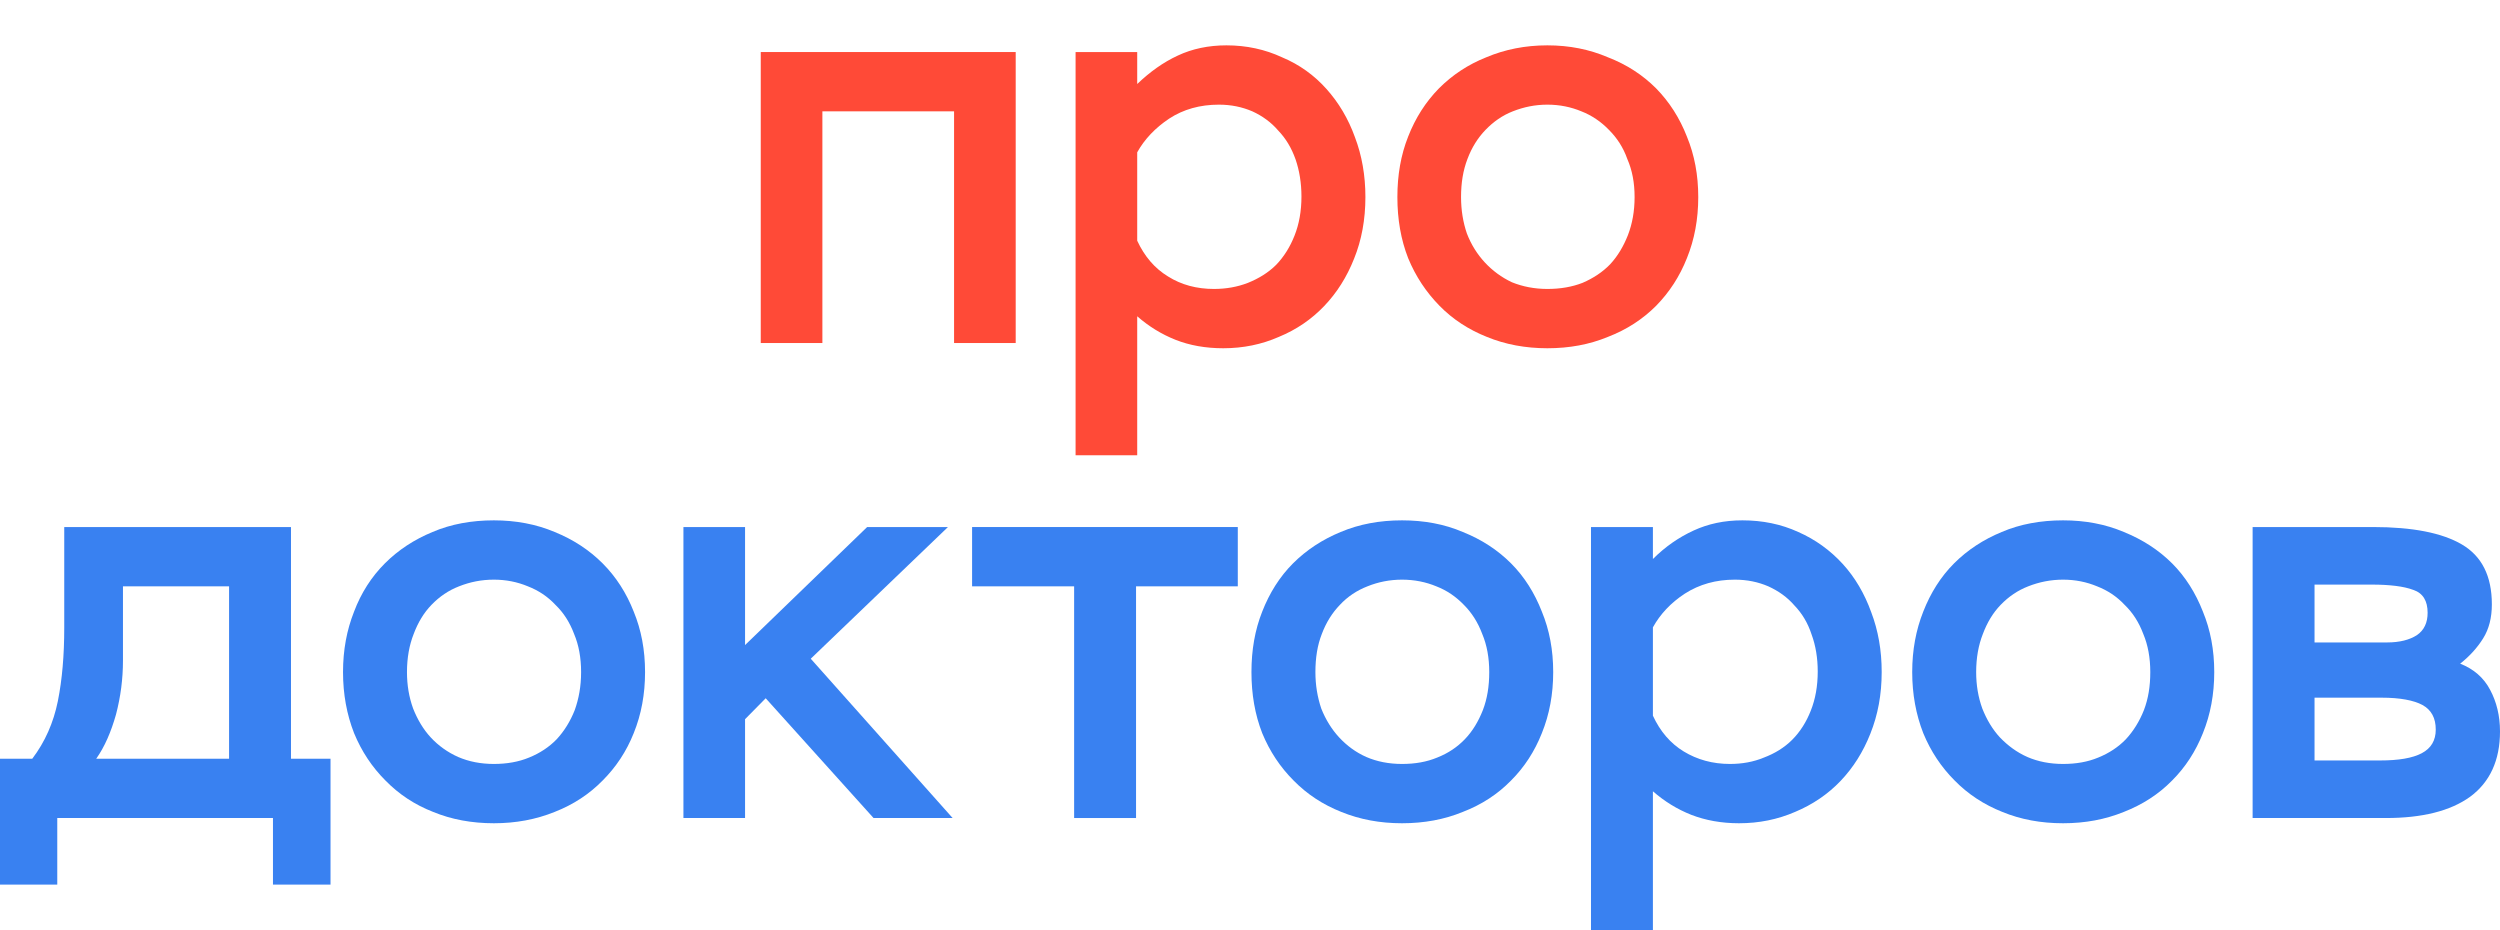 <svg width="86" height="32" viewBox="0 0 86 32" fill="none" xmlns="http://www.w3.org/2000/svg" xmlns:xlink="http://www.w3.org/1999/xlink">
	<desc>
			Created with Pixso.
	</desc>
	<defs/>
	<path id="Vector" d="M32.82 3.83L28.29 3.83L28.29 11.8L26.17 11.8L26.17 1.79L34.94 1.79L34.94 11.8L32.82 11.8L32.82 3.83Z" fill="#FF4A37" fill-opacity="1" fill-rule="nonzero"/>
	<path id="Vector" d="M37 1.79L39.12 1.79L39.12 2.89C39.56 2.47 40.02 2.14 40.52 1.91C41.01 1.68 41.57 1.56 42.19 1.56C42.88 1.56 43.52 1.7 44.1 1.97C44.7 2.22 45.21 2.59 45.63 3.06C46.05 3.53 46.38 4.08 46.61 4.72C46.85 5.35 46.97 6.04 46.97 6.78C46.97 7.55 46.84 8.26 46.58 8.9C46.33 9.53 45.99 10.07 45.55 10.53C45.12 10.98 44.6 11.34 43.99 11.59C43.4 11.85 42.76 11.98 42.08 11.98C41.47 11.98 40.92 11.88 40.44 11.69C39.96 11.5 39.52 11.23 39.12 10.88L39.12 15.66L37 15.66L37 1.79ZM41.76 9.94C42.18 9.94 42.57 9.87 42.93 9.73C43.3 9.58 43.63 9.38 43.9 9.11C44.17 8.83 44.38 8.49 44.53 8.11C44.69 7.71 44.77 7.26 44.77 6.76C44.77 6.3 44.7 5.87 44.57 5.49C44.43 5.09 44.23 4.76 43.97 4.49C43.73 4.21 43.43 3.99 43.08 3.83C42.73 3.68 42.35 3.6 41.93 3.6C41.28 3.6 40.71 3.76 40.22 4.08C39.74 4.4 39.37 4.79 39.12 5.24L39.12 8.28C39.37 8.82 39.72 9.23 40.18 9.51C40.64 9.8 41.17 9.94 41.76 9.94Z" fill="#FF4A37" fill-opacity="1" fill-rule="nonzero"/>
	<path id="Vector" d="M48.07 6.78C48.07 6.02 48.19 5.33 48.44 4.7C48.69 4.06 49.04 3.51 49.5 3.04C49.96 2.58 50.5 2.22 51.13 1.97C51.77 1.7 52.47 1.56 53.23 1.56C53.99 1.56 54.68 1.7 55.31 1.97C55.96 2.22 56.51 2.58 56.97 3.04C57.43 3.51 57.78 4.06 58.03 4.7C58.29 5.33 58.42 6.02 58.42 6.78C58.42 7.54 58.29 8.24 58.03 8.88C57.78 9.51 57.43 10.05 56.97 10.52C56.51 10.98 55.96 11.34 55.31 11.59C54.68 11.85 53.99 11.98 53.23 11.98C52.48 11.98 51.78 11.85 51.15 11.59C50.52 11.34 49.97 10.98 49.52 10.52C49.06 10.05 48.7 9.51 48.44 8.88C48.19 8.24 48.07 7.54 48.07 6.78ZM50.26 6.78C50.26 7.23 50.33 7.65 50.46 8.03C50.61 8.42 50.82 8.75 51.08 9.03C51.34 9.31 51.65 9.54 52.01 9.71C52.38 9.86 52.79 9.94 53.23 9.94C53.68 9.94 54.08 9.87 54.44 9.73C54.81 9.57 55.13 9.36 55.39 9.09C55.65 8.81 55.85 8.47 56 8.09C56.15 7.7 56.23 7.27 56.23 6.78C56.23 6.29 56.15 5.86 55.98 5.47C55.84 5.07 55.62 4.74 55.35 4.47C55.08 4.19 54.76 3.97 54.4 3.83C54.04 3.68 53.65 3.6 53.23 3.6C52.81 3.6 52.42 3.68 52.04 3.83C51.68 3.97 51.37 4.19 51.1 4.47C50.84 4.74 50.63 5.07 50.48 5.47C50.33 5.86 50.26 6.29 50.26 6.78Z" fill="#FF4A37" fill-opacity="1" fill-rule="nonzero"/>
	<path id="Vector" d="M0 26.1L1.11 26.1C1.55 25.52 1.84 24.86 1.99 24.12C2.14 23.37 2.21 22.53 2.21 21.6L2.21 18.13L10.01 18.13L10.01 26.1L11.37 26.1L11.37 30.43L9.39 30.43L9.39 28.14L1.97 28.14L1.97 30.43L0 30.43L0 26.1ZM7.88 26.1L7.88 20.17L4.23 20.17L4.23 22.73C4.23 23.35 4.15 23.97 3.99 24.58C3.82 25.18 3.6 25.69 3.31 26.1L7.88 26.1Z" fill="#3981F1" fill-opacity="1" fill-rule="nonzero"/>
	<path id="Vector" d="M11.8 23.12C11.8 22.36 11.93 21.67 12.18 21.04C12.42 20.4 12.78 19.84 13.24 19.38C13.7 18.92 14.25 18.56 14.88 18.3C15.51 18.03 16.22 17.9 16.99 17.9C17.74 17.9 18.44 18.03 19.08 18.3C19.72 18.56 20.27 18.92 20.73 19.38C21.19 19.84 21.55 20.4 21.8 21.04C22.06 21.67 22.19 22.36 22.19 23.12C22.19 23.88 22.06 24.58 21.8 25.22C21.55 25.85 21.19 26.39 20.73 26.85C20.27 27.32 19.72 27.68 19.08 27.93C18.44 28.19 17.74 28.32 16.99 28.32C16.23 28.32 15.53 28.19 14.9 27.93C14.26 27.68 13.72 27.32 13.26 26.85C12.8 26.39 12.44 25.85 12.18 25.22C11.93 24.58 11.8 23.88 11.8 23.12ZM14 23.12C14 23.57 14.07 23.98 14.21 24.37C14.36 24.75 14.56 25.09 14.82 25.37C15.08 25.65 15.4 25.88 15.76 26.04C16.13 26.2 16.54 26.28 16.99 26.28C17.43 26.28 17.84 26.21 18.2 26.06C18.57 25.91 18.89 25.7 19.15 25.43C19.41 25.15 19.62 24.81 19.77 24.43C19.91 24.04 19.99 23.61 19.99 23.12C19.99 22.63 19.91 22.19 19.75 21.81C19.6 21.41 19.39 21.08 19.11 20.81C18.84 20.52 18.52 20.31 18.16 20.17C17.8 20.02 17.41 19.94 16.99 19.94C16.56 19.94 16.17 20.02 15.79 20.17C15.43 20.31 15.12 20.52 14.84 20.81C14.58 21.08 14.38 21.41 14.23 21.81C14.08 22.19 14 22.63 14 23.12Z" fill="#3981F1" fill-opacity="1" fill-rule="nonzero"/>
	<path id="Vector" d="M23.51 18.13L25.63 18.13L25.63 22.19L29.83 18.13L32.61 18.13L27.89 22.66L32.77 28.14L30.05 28.14L26.34 24.02L25.63 24.74L25.63 28.14L23.51 28.14L23.51 18.13Z" fill="#3981F1" fill-opacity="1" fill-rule="nonzero"/>
	<path id="Vector" d="M33.44 18.13L42.58 18.13L42.58 20.17L39.08 20.17L39.08 28.14L36.95 28.14L36.95 20.17L33.44 20.17L33.44 18.13Z" fill="#3981F1" fill-opacity="1" fill-rule="nonzero"/>
	<path id="Vector" d="M43.05 23.12C43.05 22.36 43.17 21.67 43.42 21.04C43.67 20.4 44.02 19.84 44.48 19.38C44.94 18.92 45.49 18.56 46.12 18.3C46.76 18.03 47.46 17.9 48.23 17.9C48.99 17.9 49.69 18.03 50.32 18.3C50.97 18.56 51.52 18.92 51.98 19.38C52.44 19.84 52.79 20.4 53.04 21.04C53.3 21.67 53.43 22.36 53.43 23.12C53.43 23.88 53.3 24.58 53.04 25.22C52.79 25.85 52.44 26.39 51.98 26.85C51.52 27.32 50.97 27.68 50.32 27.93C49.69 28.19 48.99 28.32 48.23 28.32C47.47 28.32 46.78 28.19 46.14 27.93C45.51 27.68 44.96 27.32 44.5 26.85C44.04 26.39 43.68 25.85 43.42 25.22C43.17 24.58 43.05 23.88 43.05 23.12ZM45.25 23.12C45.25 23.57 45.32 23.98 45.45 24.37C45.6 24.75 45.81 25.09 46.07 25.37C46.33 25.65 46.64 25.88 47 26.04C47.37 26.2 47.78 26.28 48.23 26.28C48.68 26.28 49.08 26.21 49.44 26.06C49.82 25.91 50.13 25.7 50.39 25.43C50.66 25.15 50.86 24.81 51.01 24.43C51.16 24.04 51.23 23.61 51.23 23.12C51.23 22.63 51.15 22.19 50.99 21.81C50.84 21.41 50.63 21.08 50.36 20.81C50.08 20.52 49.77 20.31 49.41 20.17C49.05 20.02 48.65 19.94 48.23 19.94C47.81 19.94 47.41 20.02 47.04 20.17C46.68 20.31 46.36 20.52 46.09 20.81C45.83 21.08 45.62 21.41 45.47 21.81C45.32 22.19 45.25 22.63 45.25 23.12Z" fill="#3981F1" fill-opacity="1" fill-rule="nonzero"/>
	<path id="Vector" d="M54.73 18.13L56.86 18.13L56.86 19.23C57.29 18.8 57.76 18.48 58.26 18.25C58.76 18.02 59.31 17.9 59.94 17.9C60.63 17.9 61.27 18.03 61.86 18.3C62.45 18.56 62.96 18.93 63.39 19.4C63.81 19.86 64.14 20.42 64.37 21.06C64.61 21.69 64.73 22.37 64.73 23.12C64.73 23.89 64.6 24.59 64.34 25.24C64.09 25.87 63.75 26.41 63.31 26.87C62.88 27.32 62.35 27.68 61.75 27.93C61.15 28.19 60.51 28.32 59.82 28.32C59.22 28.32 58.67 28.22 58.18 28.03C57.7 27.84 57.26 27.57 56.86 27.22L56.86 32L54.73 32L54.73 18.13ZM59.51 26.28C59.93 26.28 60.32 26.21 60.68 26.06C61.05 25.92 61.38 25.72 61.65 25.45C61.93 25.17 62.14 24.83 62.29 24.45C62.45 24.05 62.53 23.6 62.53 23.1C62.53 22.64 62.46 22.21 62.32 21.83C62.19 21.43 61.99 21.1 61.73 20.83C61.48 20.54 61.18 20.33 60.83 20.17C60.48 20.02 60.1 19.94 59.68 19.94C59.03 19.94 58.46 20.1 57.96 20.42C57.47 20.74 57.11 21.13 56.86 21.58L56.86 24.62C57.11 25.16 57.46 25.57 57.92 25.85C58.38 26.13 58.91 26.28 59.51 26.28Z" fill="#3981F1" fill-opacity="1" fill-rule="nonzero"/>
	<path id="Vector" d="M65.78 23.12C65.78 22.36 65.91 21.67 66.16 21.04C66.41 20.4 66.76 19.84 67.22 19.38C67.68 18.92 68.23 18.56 68.86 18.3C69.49 18.03 70.2 17.9 70.97 17.9C71.73 17.9 72.42 18.03 73.06 18.3C73.7 18.56 74.26 18.92 74.72 19.38C75.18 19.84 75.53 20.4 75.78 21.04C76.04 21.67 76.17 22.36 76.17 23.12C76.17 23.88 76.04 24.58 75.78 25.22C75.53 25.85 75.18 26.39 74.72 26.85C74.26 27.32 73.7 27.68 73.06 27.93C72.42 28.19 71.73 28.32 70.97 28.32C70.21 28.32 69.51 28.19 68.88 27.93C68.25 27.68 67.7 27.32 67.24 26.85C66.78 26.39 66.42 25.85 66.16 25.22C65.91 24.58 65.78 23.88 65.78 23.12ZM67.98 23.12C67.98 23.57 68.05 23.98 68.19 24.37C68.34 24.75 68.54 25.09 68.8 25.37C69.07 25.65 69.38 25.88 69.74 26.04C70.11 26.2 70.52 26.28 70.97 26.28C71.42 26.28 71.82 26.21 72.18 26.06C72.55 25.91 72.87 25.7 73.13 25.43C73.39 25.15 73.6 24.81 73.75 24.43C73.9 24.04 73.97 23.61 73.97 23.12C73.97 22.63 73.89 22.19 73.73 21.81C73.58 21.41 73.37 21.08 73.09 20.81C72.82 20.52 72.5 20.31 72.14 20.17C71.78 20.02 71.39 19.94 70.97 19.94C70.55 19.94 70.15 20.02 69.77 20.17C69.41 20.31 69.1 20.52 68.82 20.81C68.56 21.08 68.36 21.41 68.21 21.81C68.06 22.19 67.98 22.63 67.98 23.12Z" fill="#3981F1" fill-opacity="1" fill-rule="nonzero"/>
	<path id="Vector" d="M77.49 18.13L81.63 18.13C82.99 18.13 84.01 18.33 84.69 18.73C85.37 19.13 85.72 19.81 85.72 20.79C85.72 21.25 85.62 21.64 85.42 21.96C85.22 22.28 84.96 22.57 84.63 22.83C85.09 23.01 85.44 23.31 85.66 23.73C85.88 24.14 86 24.62 86 25.16C86 26.16 85.65 26.91 84.97 27.41C84.29 27.9 83.32 28.14 82.08 28.14L77.49 28.14L77.49 18.13ZM79.62 24L79.62 26.16L81.87 26.16C82.51 26.16 82.99 26.08 83.31 25.91C83.63 25.74 83.79 25.47 83.79 25.1C83.79 24.7 83.64 24.42 83.33 24.25C83.03 24.09 82.56 24 81.93 24L79.62 24ZM79.62 20.11L79.62 22.1L82.12 22.1C82.55 22.1 82.89 22.01 83.14 21.85C83.39 21.68 83.51 21.42 83.51 21.08C83.51 20.67 83.35 20.4 83.01 20.29C82.69 20.17 82.21 20.11 81.58 20.11L79.62 20.11Z" fill="#3981F1" fill-opacity="1" fill-rule="nonzero"/>
</svg>
